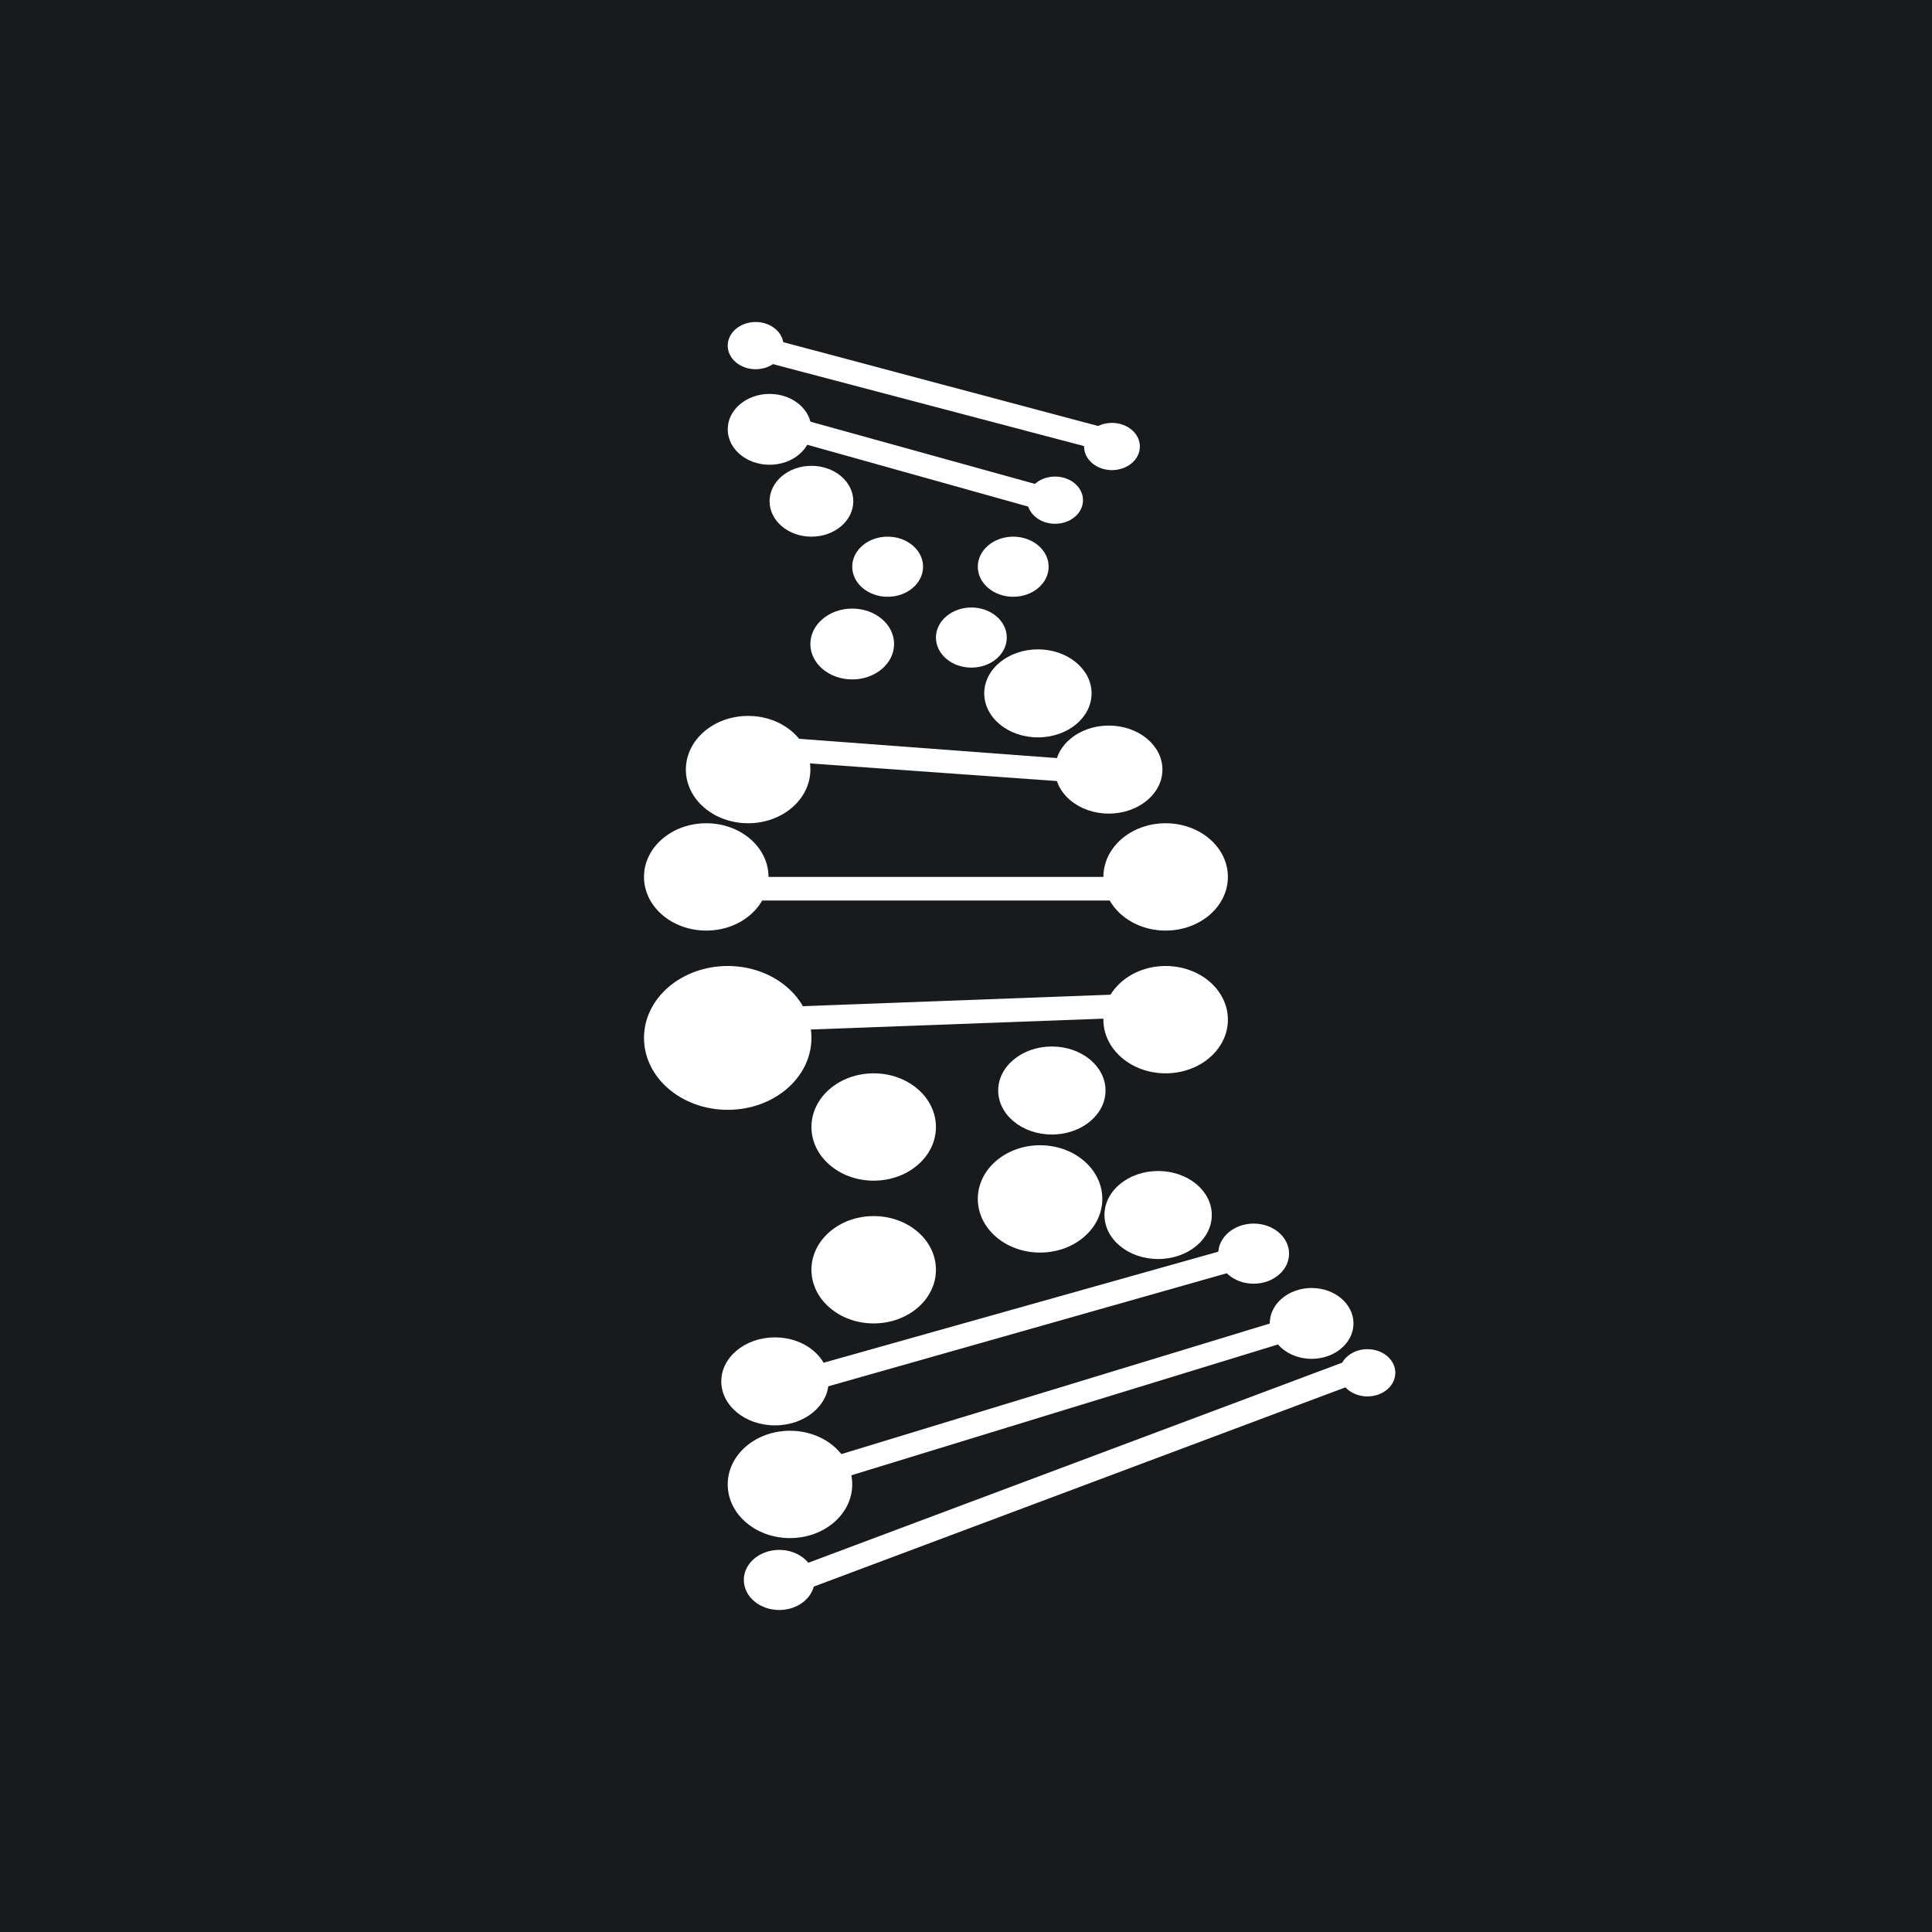 <!-- by TradingView --><svg width="18" height="18" viewBox="0 0 18 18" xmlns="http://www.w3.org/2000/svg"><path fill="#181B1E" d="M0 0h18v18H0z"/><path d="m6.93 3.09 3.53.94-.08.2-3.53-.93.08-.21Zm2.9 1.7-2.68-.75.08-.2 2.67.74-.08.21Zm.48 2.52L7.37 7.1l.03-.22 2.94.22-.03.22Zm-3.62.86h4v.22h-4v-.22Zm4.14 1.3-3.77.14v-.22l3.75-.14.02.22Zm-3.49 3.32 4.3-1.21.08.2L7.42 13l-.08-.2Zm5.01-.4L7.1 14l-.09-.2 5.25-1.6.1.2Zm-5.22 2.32 5.55-2.08.11.2-5.55 2.08-.1-.2Z" fill="#fff"/><ellipse cx="6.78" cy="9.67" rx=".78" ry=".67" fill="#fff"/><ellipse cx="8.14" cy="10.5" rx=".58" ry=".5" fill="#fff"/><ellipse cx="6.58" cy="8.17" rx=".58" ry=".5" fill="#fff"/><ellipse cx="10.86" cy="8.17" rx=".58" ry=".5" fill="#fff"/><ellipse cx="10.86" cy="9.5" rx=".58" ry=".5" fill="#fff"/><ellipse cx="9.69" cy="11.17" rx=".58" ry=".5" fill="#fff"/><ellipse cx="8.14" cy="11.83" rx=".58" ry=".5" fill="#fff"/><ellipse cx="10.79" cy="11.32" rx=".5" ry=".41" fill="#fff"/><ellipse cx="9.8" cy="10.16" rx=".5" ry=".41" fill="#fff"/><ellipse cx="10.33" cy="7.17" rx=".5" ry=".41" fill="#fff"/><ellipse cx="7.36" cy="13.83" rx=".58" ry=".5" fill="#fff"/><ellipse cx="7.22" cy="12.87" rx=".5" ry=".41" fill="#fff"/><ellipse cx="9.67" cy="6.46" rx=".5" ry=".41" fill="#fff"/><ellipse cx="6.97" cy="7.17" rx=".58" ry=".5" fill="#fff"/><ellipse cx="7.94" cy="6" rx=".39" ry=".33" fill="#fff"/><ellipse cx="11.68" cy="11.68" rx=".33" ry=".28" fill="#fff"/><ellipse cx="9.05" cy="5.94" rx=".33" ry=".28" fill="#fff"/><ellipse cx="9.44" cy="5.28" rx=".33" ry=".28" fill="#fff"/><ellipse cx="7.56" cy="4.67" rx=".39" ry=".33" fill="#fff"/><ellipse cx="7.17" cy="4" rx=".39" ry=".33" fill="#fff"/><ellipse cx="7.04" cy="3.22" rx=".26" ry=".22" fill="#fff"/><ellipse cx="12.22" cy="12.33" rx=".39" ry=".33" fill="#fff"/><ellipse cx="12.74" cy="12.79" rx=".26" ry=".22" fill="#fff"/><ellipse cx="10.36" cy="4.16" rx=".26" ry=".22" fill="#fff"/><ellipse cx="9.83" cy="4.66" rx=".26" ry=".22" fill="#fff"/><ellipse cx="8.27" cy="5.28" rx=".33" ry=".28" fill="#fff"/><ellipse cx="7.26" cy="14.72" rx=".33" ry=".28" fill="#fff"/></svg>